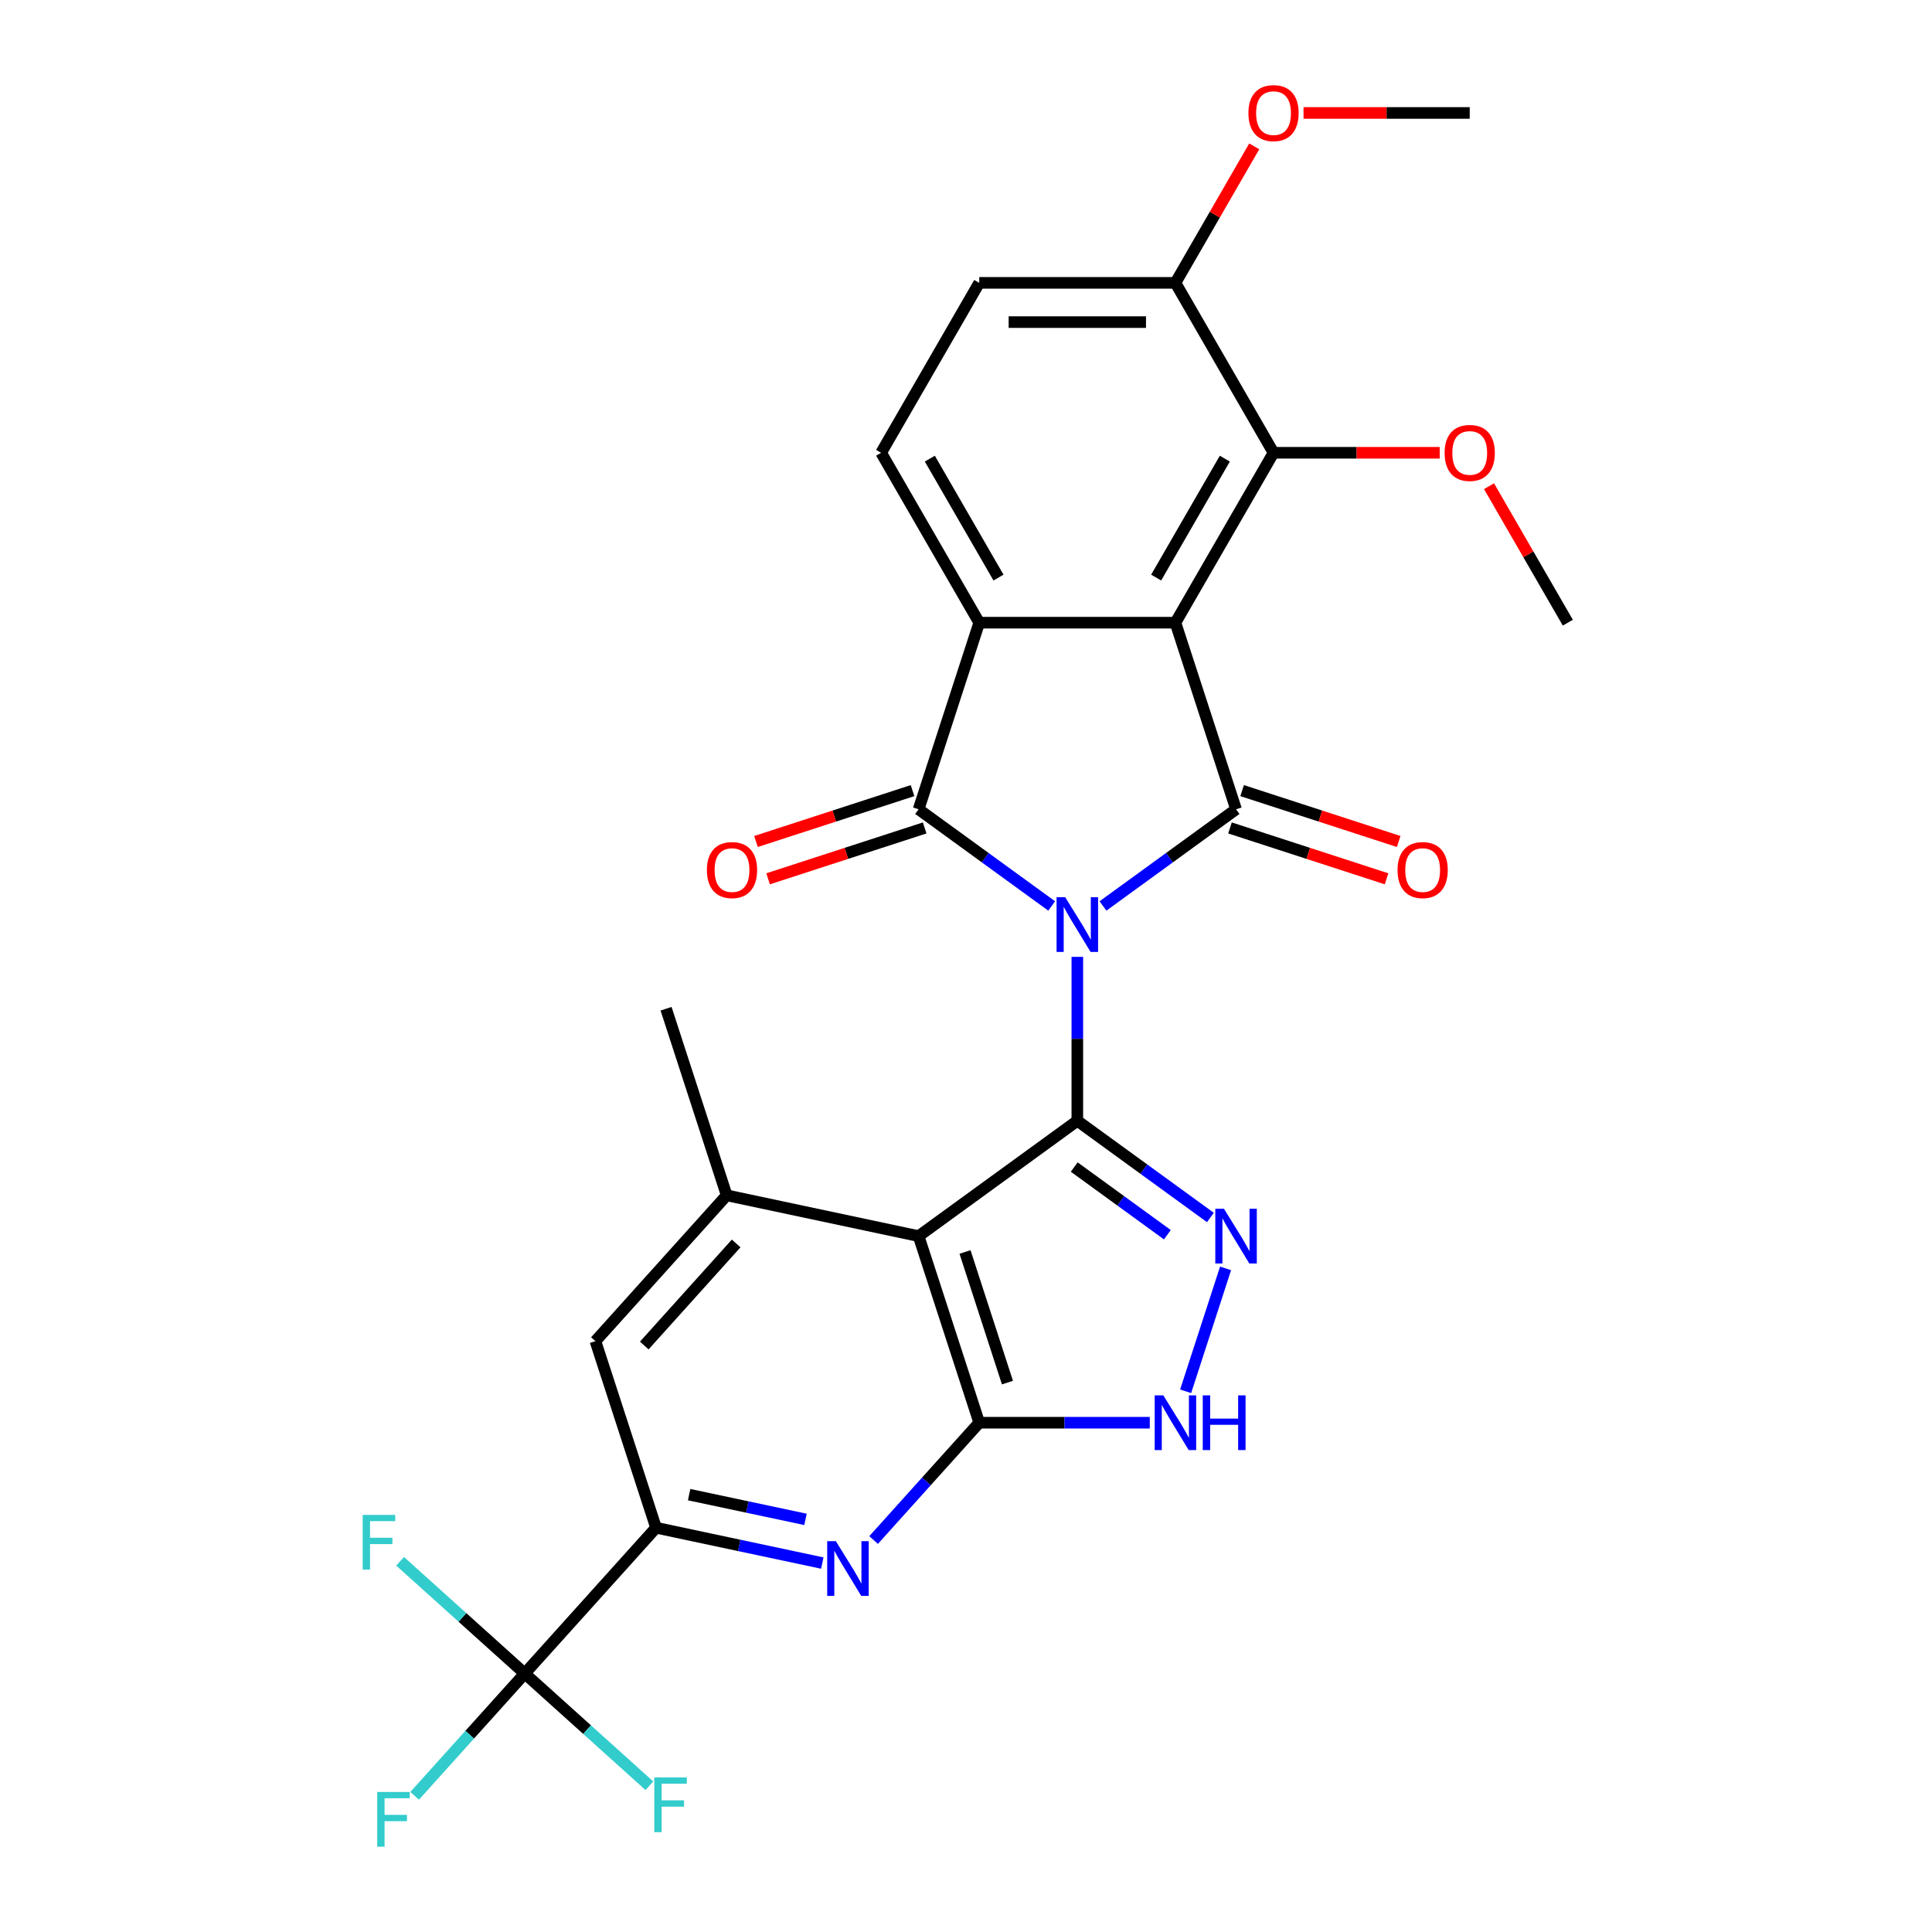 <?xml version='1.0' encoding='iso-8859-1'?>
<svg version='1.1' baseProfile='full'
              xmlns='http://www.w3.org/2000/svg'
                      xmlns:rdkit='http://www.rdkit.org/xml'
                      xmlns:xlink='http://www.w3.org/1999/xlink'
                  xml:space='preserve'
width='1000px' height='1000px' viewBox='0 0 1000 1000'>
<!-- END OF HEADER -->
<rect style='opacity:1.0;fill:#FFFFFF;stroke:none' width='1000' height='1000' x='0' y='0'> </rect>
<path class='bond-0' d='M 557.624,495.271 L 557.624,537.697' style='fill:none;fill-rule:evenodd;stroke:#0000FF;stroke-width:6px;stroke-linecap:butt;stroke-linejoin:miter;stroke-opacity:1' />
<path class='bond-0' d='M 557.624,537.697 L 557.624,580.123' style='fill:none;fill-rule:evenodd;stroke:#000000;stroke-width:6px;stroke-linecap:butt;stroke-linejoin:miter;stroke-opacity:1' />
<path class='bond-1' d='M 570.903,468.924 L 605.342,443.903' style='fill:none;fill-rule:evenodd;stroke:#0000FF;stroke-width:6px;stroke-linecap:butt;stroke-linejoin:miter;stroke-opacity:1' />
<path class='bond-1' d='M 605.342,443.903 L 639.781,418.882' style='fill:none;fill-rule:evenodd;stroke:#000000;stroke-width:6px;stroke-linecap:butt;stroke-linejoin:miter;stroke-opacity:1' />
<path class='bond-2' d='M 544.345,468.924 L 509.906,443.903' style='fill:none;fill-rule:evenodd;stroke:#0000FF;stroke-width:6px;stroke-linecap:butt;stroke-linejoin:miter;stroke-opacity:1' />
<path class='bond-2' d='M 509.906,443.903 L 475.467,418.882' style='fill:none;fill-rule:evenodd;stroke:#000000;stroke-width:6px;stroke-linecap:butt;stroke-linejoin:miter;stroke-opacity:1' />
<path class='bond-4' d='M 557.624,580.123 L 475.467,639.814' style='fill:none;fill-rule:evenodd;stroke:#000000;stroke-width:6px;stroke-linecap:butt;stroke-linejoin:miter;stroke-opacity:1' />
<path class='bond-6' d='M 557.624,580.123 L 592.063,605.145' style='fill:none;fill-rule:evenodd;stroke:#000000;stroke-width:6px;stroke-linecap:butt;stroke-linejoin:miter;stroke-opacity:1' />
<path class='bond-6' d='M 592.063,605.145 L 626.502,630.166' style='fill:none;fill-rule:evenodd;stroke:#0000FF;stroke-width:6px;stroke-linecap:butt;stroke-linejoin:miter;stroke-opacity:1' />
<path class='bond-6' d='M 556.017,604.061 L 580.125,621.576' style='fill:none;fill-rule:evenodd;stroke:#000000;stroke-width:6px;stroke-linecap:butt;stroke-linejoin:miter;stroke-opacity:1' />
<path class='bond-6' d='M 580.125,621.576 L 604.232,639.091' style='fill:none;fill-rule:evenodd;stroke:#0000FF;stroke-width:6px;stroke-linecap:butt;stroke-linejoin:miter;stroke-opacity:1' />
<path class='bond-3' d='M 639.781,418.882 L 608.399,322.301' style='fill:none;fill-rule:evenodd;stroke:#000000;stroke-width:6px;stroke-linecap:butt;stroke-linejoin:miter;stroke-opacity:1' />
<path class='bond-16' d='M 636.642,428.54 L 677.164,441.706' style='fill:none;fill-rule:evenodd;stroke:#000000;stroke-width:6px;stroke-linecap:butt;stroke-linejoin:miter;stroke-opacity:1' />
<path class='bond-16' d='M 677.164,441.706 L 717.685,454.872' style='fill:none;fill-rule:evenodd;stroke:#FF0000;stroke-width:6px;stroke-linecap:butt;stroke-linejoin:miter;stroke-opacity:1' />
<path class='bond-16' d='M 642.919,409.223 L 683.44,422.39' style='fill:none;fill-rule:evenodd;stroke:#000000;stroke-width:6px;stroke-linecap:butt;stroke-linejoin:miter;stroke-opacity:1' />
<path class='bond-16' d='M 683.44,422.39 L 723.961,435.556' style='fill:none;fill-rule:evenodd;stroke:#FF0000;stroke-width:6px;stroke-linecap:butt;stroke-linejoin:miter;stroke-opacity:1' />
<path class='bond-5' d='M 475.467,418.882 L 506.848,322.301' style='fill:none;fill-rule:evenodd;stroke:#000000;stroke-width:6px;stroke-linecap:butt;stroke-linejoin:miter;stroke-opacity:1' />
<path class='bond-17' d='M 472.329,409.223 L 431.808,422.39' style='fill:none;fill-rule:evenodd;stroke:#000000;stroke-width:6px;stroke-linecap:butt;stroke-linejoin:miter;stroke-opacity:1' />
<path class='bond-17' d='M 431.808,422.39 L 391.287,435.556' style='fill:none;fill-rule:evenodd;stroke:#FF0000;stroke-width:6px;stroke-linecap:butt;stroke-linejoin:miter;stroke-opacity:1' />
<path class='bond-17' d='M 478.605,428.54 L 438.084,441.706' style='fill:none;fill-rule:evenodd;stroke:#000000;stroke-width:6px;stroke-linecap:butt;stroke-linejoin:miter;stroke-opacity:1' />
<path class='bond-17' d='M 438.084,441.706 L 397.563,454.872' style='fill:none;fill-rule:evenodd;stroke:#FF0000;stroke-width:6px;stroke-linecap:butt;stroke-linejoin:miter;stroke-opacity:1' />
<path class='bond-13' d='M 608.399,322.301 L 659.175,234.354' style='fill:none;fill-rule:evenodd;stroke:#000000;stroke-width:6px;stroke-linecap:butt;stroke-linejoin:miter;stroke-opacity:1' />
<path class='bond-13' d='M 598.427,298.953 L 633.97,237.391' style='fill:none;fill-rule:evenodd;stroke:#000000;stroke-width:6px;stroke-linecap:butt;stroke-linejoin:miter;stroke-opacity:1' />
<path class='bond-28' d='M 608.399,322.301 L 506.848,322.301' style='fill:none;fill-rule:evenodd;stroke:#000000;stroke-width:6px;stroke-linecap:butt;stroke-linejoin:miter;stroke-opacity:1' />
<path class='bond-7' d='M 475.467,639.814 L 506.848,736.395' style='fill:none;fill-rule:evenodd;stroke:#000000;stroke-width:6px;stroke-linecap:butt;stroke-linejoin:miter;stroke-opacity:1' />
<path class='bond-7' d='M 499.49,648.024 L 521.457,715.631' style='fill:none;fill-rule:evenodd;stroke:#000000;stroke-width:6px;stroke-linecap:butt;stroke-linejoin:miter;stroke-opacity:1' />
<path class='bond-12' d='M 475.467,639.814 L 376.135,618.7' style='fill:none;fill-rule:evenodd;stroke:#000000;stroke-width:6px;stroke-linecap:butt;stroke-linejoin:miter;stroke-opacity:1' />
<path class='bond-15' d='M 506.848,322.301 L 456.072,234.354' style='fill:none;fill-rule:evenodd;stroke:#000000;stroke-width:6px;stroke-linecap:butt;stroke-linejoin:miter;stroke-opacity:1' />
<path class='bond-15' d='M 516.821,298.953 L 481.278,237.391' style='fill:none;fill-rule:evenodd;stroke:#000000;stroke-width:6px;stroke-linecap:butt;stroke-linejoin:miter;stroke-opacity:1' />
<path class='bond-8' d='M 634.355,656.512 L 613.683,720.135' style='fill:none;fill-rule:evenodd;stroke:#0000FF;stroke-width:6px;stroke-linecap:butt;stroke-linejoin:miter;stroke-opacity:1' />
<path class='bond-9' d='M 506.848,736.395 L 479.512,766.754' style='fill:none;fill-rule:evenodd;stroke:#000000;stroke-width:6px;stroke-linecap:butt;stroke-linejoin:miter;stroke-opacity:1' />
<path class='bond-9' d='M 479.512,766.754 L 452.176,797.114' style='fill:none;fill-rule:evenodd;stroke:#0000FF;stroke-width:6px;stroke-linecap:butt;stroke-linejoin:miter;stroke-opacity:1' />
<path class='bond-29' d='M 506.848,736.395 L 550.984,736.395' style='fill:none;fill-rule:evenodd;stroke:#000000;stroke-width:6px;stroke-linecap:butt;stroke-linejoin:miter;stroke-opacity:1' />
<path class='bond-29' d='M 550.984,736.395 L 595.121,736.395' style='fill:none;fill-rule:evenodd;stroke:#0000FF;stroke-width:6px;stroke-linecap:butt;stroke-linejoin:miter;stroke-opacity:1' />
<path class='bond-31' d='M 425.618,809.039 L 382.592,799.894' style='fill:none;fill-rule:evenodd;stroke:#0000FF;stroke-width:6px;stroke-linecap:butt;stroke-linejoin:miter;stroke-opacity:1' />
<path class='bond-31' d='M 382.592,799.894 L 339.565,790.748' style='fill:none;fill-rule:evenodd;stroke:#000000;stroke-width:6px;stroke-linecap:butt;stroke-linejoin:miter;stroke-opacity:1' />
<path class='bond-31' d='M 416.933,786.429 L 386.814,780.027' style='fill:none;fill-rule:evenodd;stroke:#0000FF;stroke-width:6px;stroke-linecap:butt;stroke-linejoin:miter;stroke-opacity:1' />
<path class='bond-31' d='M 386.814,780.027 L 356.696,773.625' style='fill:none;fill-rule:evenodd;stroke:#000000;stroke-width:6px;stroke-linecap:butt;stroke-linejoin:miter;stroke-opacity:1' />
<path class='bond-10' d='M 271.614,866.216 L 339.565,790.748' style='fill:none;fill-rule:evenodd;stroke:#000000;stroke-width:6px;stroke-linecap:butt;stroke-linejoin:miter;stroke-opacity:1' />
<path class='bond-20' d='M 271.614,866.216 L 243.118,897.864' style='fill:none;fill-rule:evenodd;stroke:#000000;stroke-width:6px;stroke-linecap:butt;stroke-linejoin:miter;stroke-opacity:1' />
<path class='bond-20' d='M 243.118,897.864 L 214.621,929.512' style='fill:none;fill-rule:evenodd;stroke:#33CCCC;stroke-width:6px;stroke-linecap:butt;stroke-linejoin:miter;stroke-opacity:1' />
<path class='bond-21' d='M 271.614,866.216 L 239.36,837.174' style='fill:none;fill-rule:evenodd;stroke:#000000;stroke-width:6px;stroke-linecap:butt;stroke-linejoin:miter;stroke-opacity:1' />
<path class='bond-21' d='M 239.36,837.174 L 207.105,808.132' style='fill:none;fill-rule:evenodd;stroke:#33CCCC;stroke-width:6px;stroke-linecap:butt;stroke-linejoin:miter;stroke-opacity:1' />
<path class='bond-22' d='M 271.614,866.216 L 303.868,895.257' style='fill:none;fill-rule:evenodd;stroke:#000000;stroke-width:6px;stroke-linecap:butt;stroke-linejoin:miter;stroke-opacity:1' />
<path class='bond-22' d='M 303.868,895.257 L 336.122,924.299' style='fill:none;fill-rule:evenodd;stroke:#33CCCC;stroke-width:6px;stroke-linecap:butt;stroke-linejoin:miter;stroke-opacity:1' />
<path class='bond-11' d='M 339.565,790.748 L 308.184,694.167' style='fill:none;fill-rule:evenodd;stroke:#000000;stroke-width:6px;stroke-linecap:butt;stroke-linejoin:miter;stroke-opacity:1' />
<path class='bond-14' d='M 376.135,618.7 L 308.184,694.167' style='fill:none;fill-rule:evenodd;stroke:#000000;stroke-width:6px;stroke-linecap:butt;stroke-linejoin:miter;stroke-opacity:1' />
<path class='bond-14' d='M 381.036,643.61 L 333.47,696.437' style='fill:none;fill-rule:evenodd;stroke:#000000;stroke-width:6px;stroke-linecap:butt;stroke-linejoin:miter;stroke-opacity:1' />
<path class='bond-25' d='M 376.135,618.7 L 344.754,522.119' style='fill:none;fill-rule:evenodd;stroke:#000000;stroke-width:6px;stroke-linecap:butt;stroke-linejoin:miter;stroke-opacity:1' />
<path class='bond-18' d='M 659.175,234.354 L 608.399,146.408' style='fill:none;fill-rule:evenodd;stroke:#000000;stroke-width:6px;stroke-linecap:butt;stroke-linejoin:miter;stroke-opacity:1' />
<path class='bond-23' d='M 659.175,234.354 L 702.181,234.354' style='fill:none;fill-rule:evenodd;stroke:#000000;stroke-width:6px;stroke-linecap:butt;stroke-linejoin:miter;stroke-opacity:1' />
<path class='bond-23' d='M 702.181,234.354 L 745.188,234.354' style='fill:none;fill-rule:evenodd;stroke:#FF0000;stroke-width:6px;stroke-linecap:butt;stroke-linejoin:miter;stroke-opacity:1' />
<path class='bond-19' d='M 456.072,234.354 L 506.848,146.408' style='fill:none;fill-rule:evenodd;stroke:#000000;stroke-width:6px;stroke-linecap:butt;stroke-linejoin:miter;stroke-opacity:1' />
<path class='bond-24' d='M 608.399,146.408 L 628.794,111.085' style='fill:none;fill-rule:evenodd;stroke:#000000;stroke-width:6px;stroke-linecap:butt;stroke-linejoin:miter;stroke-opacity:1' />
<path class='bond-24' d='M 628.794,111.085 L 649.188,75.761' style='fill:none;fill-rule:evenodd;stroke:#FF0000;stroke-width:6px;stroke-linecap:butt;stroke-linejoin:miter;stroke-opacity:1' />
<path class='bond-30' d='M 608.399,146.408 L 506.848,146.408' style='fill:none;fill-rule:evenodd;stroke:#000000;stroke-width:6px;stroke-linecap:butt;stroke-linejoin:miter;stroke-opacity:1' />
<path class='bond-30' d='M 593.167,166.719 L 522.081,166.719' style='fill:none;fill-rule:evenodd;stroke:#000000;stroke-width:6px;stroke-linecap:butt;stroke-linejoin:miter;stroke-opacity:1' />
<path class='bond-26' d='M 770.714,251.653 L 791.108,286.977' style='fill:none;fill-rule:evenodd;stroke:#FF0000;stroke-width:6px;stroke-linecap:butt;stroke-linejoin:miter;stroke-opacity:1' />
<path class='bond-26' d='M 791.108,286.977 L 811.502,322.301' style='fill:none;fill-rule:evenodd;stroke:#000000;stroke-width:6px;stroke-linecap:butt;stroke-linejoin:miter;stroke-opacity:1' />
<path class='bond-27' d='M 674.714,58.462 L 717.72,58.462' style='fill:none;fill-rule:evenodd;stroke:#FF0000;stroke-width:6px;stroke-linecap:butt;stroke-linejoin:miter;stroke-opacity:1' />
<path class='bond-27' d='M 717.72,58.462 L 760.726,58.462' style='fill:none;fill-rule:evenodd;stroke:#000000;stroke-width:6px;stroke-linecap:butt;stroke-linejoin:miter;stroke-opacity:1' />
<path  class='atom-0' d='M 551.364 464.412
L 560.644 479.412
Q 561.564 480.892, 563.044 483.572
Q 564.524 486.252, 564.604 486.412
L 564.604 464.412
L 568.364 464.412
L 568.364 492.732
L 564.484 492.732
L 554.524 476.332
Q 553.364 474.412, 552.124 472.212
Q 550.924 470.012, 550.564 469.332
L 550.564 492.732
L 546.884 492.732
L 546.884 464.412
L 551.364 464.412
' fill='#0000FF'/>
<path  class='atom-7' d='M 633.521 625.654
L 642.801 640.654
Q 643.721 642.134, 645.201 644.814
Q 646.681 647.494, 646.761 647.654
L 646.761 625.654
L 650.521 625.654
L 650.521 653.974
L 646.641 653.974
L 636.681 637.574
Q 635.521 635.654, 634.281 633.454
Q 633.081 631.254, 632.721 630.574
L 632.721 653.974
L 629.041 653.974
L 629.041 625.654
L 633.521 625.654
' fill='#0000FF'/>
<path  class='atom-9' d='M 602.139 722.235
L 611.419 737.235
Q 612.339 738.715, 613.819 741.395
Q 615.299 744.075, 615.379 744.235
L 615.379 722.235
L 619.139 722.235
L 619.139 750.555
L 615.259 750.555
L 605.299 734.155
Q 604.139 732.235, 602.899 730.035
Q 601.699 727.835, 601.339 727.155
L 601.339 750.555
L 597.659 750.555
L 597.659 722.235
L 602.139 722.235
' fill='#0000FF'/>
<path  class='atom-9' d='M 622.539 722.235
L 626.379 722.235
L 626.379 734.275
L 640.859 734.275
L 640.859 722.235
L 644.699 722.235
L 644.699 750.555
L 640.859 750.555
L 640.859 737.475
L 626.379 737.475
L 626.379 750.555
L 622.539 750.555
L 622.539 722.235
' fill='#0000FF'/>
<path  class='atom-10' d='M 432.637 797.702
L 441.917 812.702
Q 442.837 814.182, 444.317 816.862
Q 445.797 819.542, 445.877 819.702
L 445.877 797.702
L 449.637 797.702
L 449.637 826.022
L 445.757 826.022
L 435.797 809.622
Q 434.637 807.702, 433.397 805.502
Q 432.197 803.302, 431.837 802.622
L 431.837 826.022
L 428.157 826.022
L 428.157 797.702
L 432.637 797.702
' fill='#0000FF'/>
<path  class='atom-17' d='M 723.362 450.343
Q 723.362 443.543, 726.722 439.743
Q 730.082 435.943, 736.362 435.943
Q 742.642 435.943, 746.002 439.743
Q 749.362 443.543, 749.362 450.343
Q 749.362 457.223, 745.962 461.143
Q 742.562 465.023, 736.362 465.023
Q 730.122 465.023, 726.722 461.143
Q 723.362 457.263, 723.362 450.343
M 736.362 461.823
Q 740.682 461.823, 743.002 458.943
Q 745.362 456.023, 745.362 450.343
Q 745.362 444.783, 743.002 441.983
Q 740.682 439.143, 736.362 439.143
Q 732.042 439.143, 729.682 441.943
Q 727.362 444.743, 727.362 450.343
Q 727.362 456.063, 729.682 458.943
Q 732.042 461.823, 736.362 461.823
' fill='#FF0000'/>
<path  class='atom-18' d='M 365.886 450.343
Q 365.886 443.543, 369.246 439.743
Q 372.606 435.943, 378.886 435.943
Q 385.166 435.943, 388.526 439.743
Q 391.886 443.543, 391.886 450.343
Q 391.886 457.223, 388.486 461.143
Q 385.086 465.023, 378.886 465.023
Q 372.646 465.023, 369.246 461.143
Q 365.886 457.263, 365.886 450.343
M 378.886 461.823
Q 383.206 461.823, 385.526 458.943
Q 387.886 456.023, 387.886 450.343
Q 387.886 444.783, 385.526 441.983
Q 383.206 439.143, 378.886 439.143
Q 374.566 439.143, 372.206 441.943
Q 369.886 444.743, 369.886 450.343
Q 369.886 456.063, 372.206 458.943
Q 374.566 461.823, 378.886 461.823
' fill='#FF0000'/>
<path  class='atom-21' d='M 195.243 927.523
L 212.083 927.523
L 212.083 930.763
L 199.043 930.763
L 199.043 939.363
L 210.643 939.363
L 210.643 942.643
L 199.043 942.643
L 199.043 955.843
L 195.243 955.843
L 195.243 927.523
' fill='#33CCCC'/>
<path  class='atom-22' d='M 187.726 784.104
L 204.566 784.104
L 204.566 787.344
L 191.526 787.344
L 191.526 795.944
L 203.126 795.944
L 203.126 799.224
L 191.526 799.224
L 191.526 812.424
L 187.726 812.424
L 187.726 784.104
' fill='#33CCCC'/>
<path  class='atom-23' d='M 338.661 920.007
L 355.501 920.007
L 355.501 923.247
L 342.461 923.247
L 342.461 931.847
L 354.061 931.847
L 354.061 935.127
L 342.461 935.127
L 342.461 948.327
L 338.661 948.327
L 338.661 920.007
' fill='#33CCCC'/>
<path  class='atom-24' d='M 747.726 234.434
Q 747.726 227.634, 751.086 223.834
Q 754.446 220.034, 760.726 220.034
Q 767.006 220.034, 770.366 223.834
Q 773.726 227.634, 773.726 234.434
Q 773.726 241.314, 770.326 245.234
Q 766.926 249.114, 760.726 249.114
Q 754.486 249.114, 751.086 245.234
Q 747.726 241.354, 747.726 234.434
M 760.726 245.914
Q 765.046 245.914, 767.366 243.034
Q 769.726 240.114, 769.726 234.434
Q 769.726 228.874, 767.366 226.074
Q 765.046 223.234, 760.726 223.234
Q 756.406 223.234, 754.046 226.034
Q 751.726 228.834, 751.726 234.434
Q 751.726 240.154, 754.046 243.034
Q 756.406 245.914, 760.726 245.914
' fill='#FF0000'/>
<path  class='atom-25' d='M 646.175 58.542
Q 646.175 51.742, 649.535 47.943
Q 652.895 44.142, 659.175 44.142
Q 665.455 44.142, 668.815 47.943
Q 672.175 51.742, 672.175 58.542
Q 672.175 65.422, 668.775 69.343
Q 665.375 73.222, 659.175 73.222
Q 652.935 73.222, 649.535 69.343
Q 646.175 65.463, 646.175 58.542
M 659.175 70.022
Q 663.495 70.022, 665.815 67.142
Q 668.175 64.222, 668.175 58.542
Q 668.175 52.983, 665.815 50.182
Q 663.495 47.343, 659.175 47.343
Q 654.855 47.343, 652.495 50.142
Q 650.175 52.943, 650.175 58.542
Q 650.175 64.263, 652.495 67.142
Q 654.855 70.022, 659.175 70.022
' fill='#FF0000'/>
</svg>

